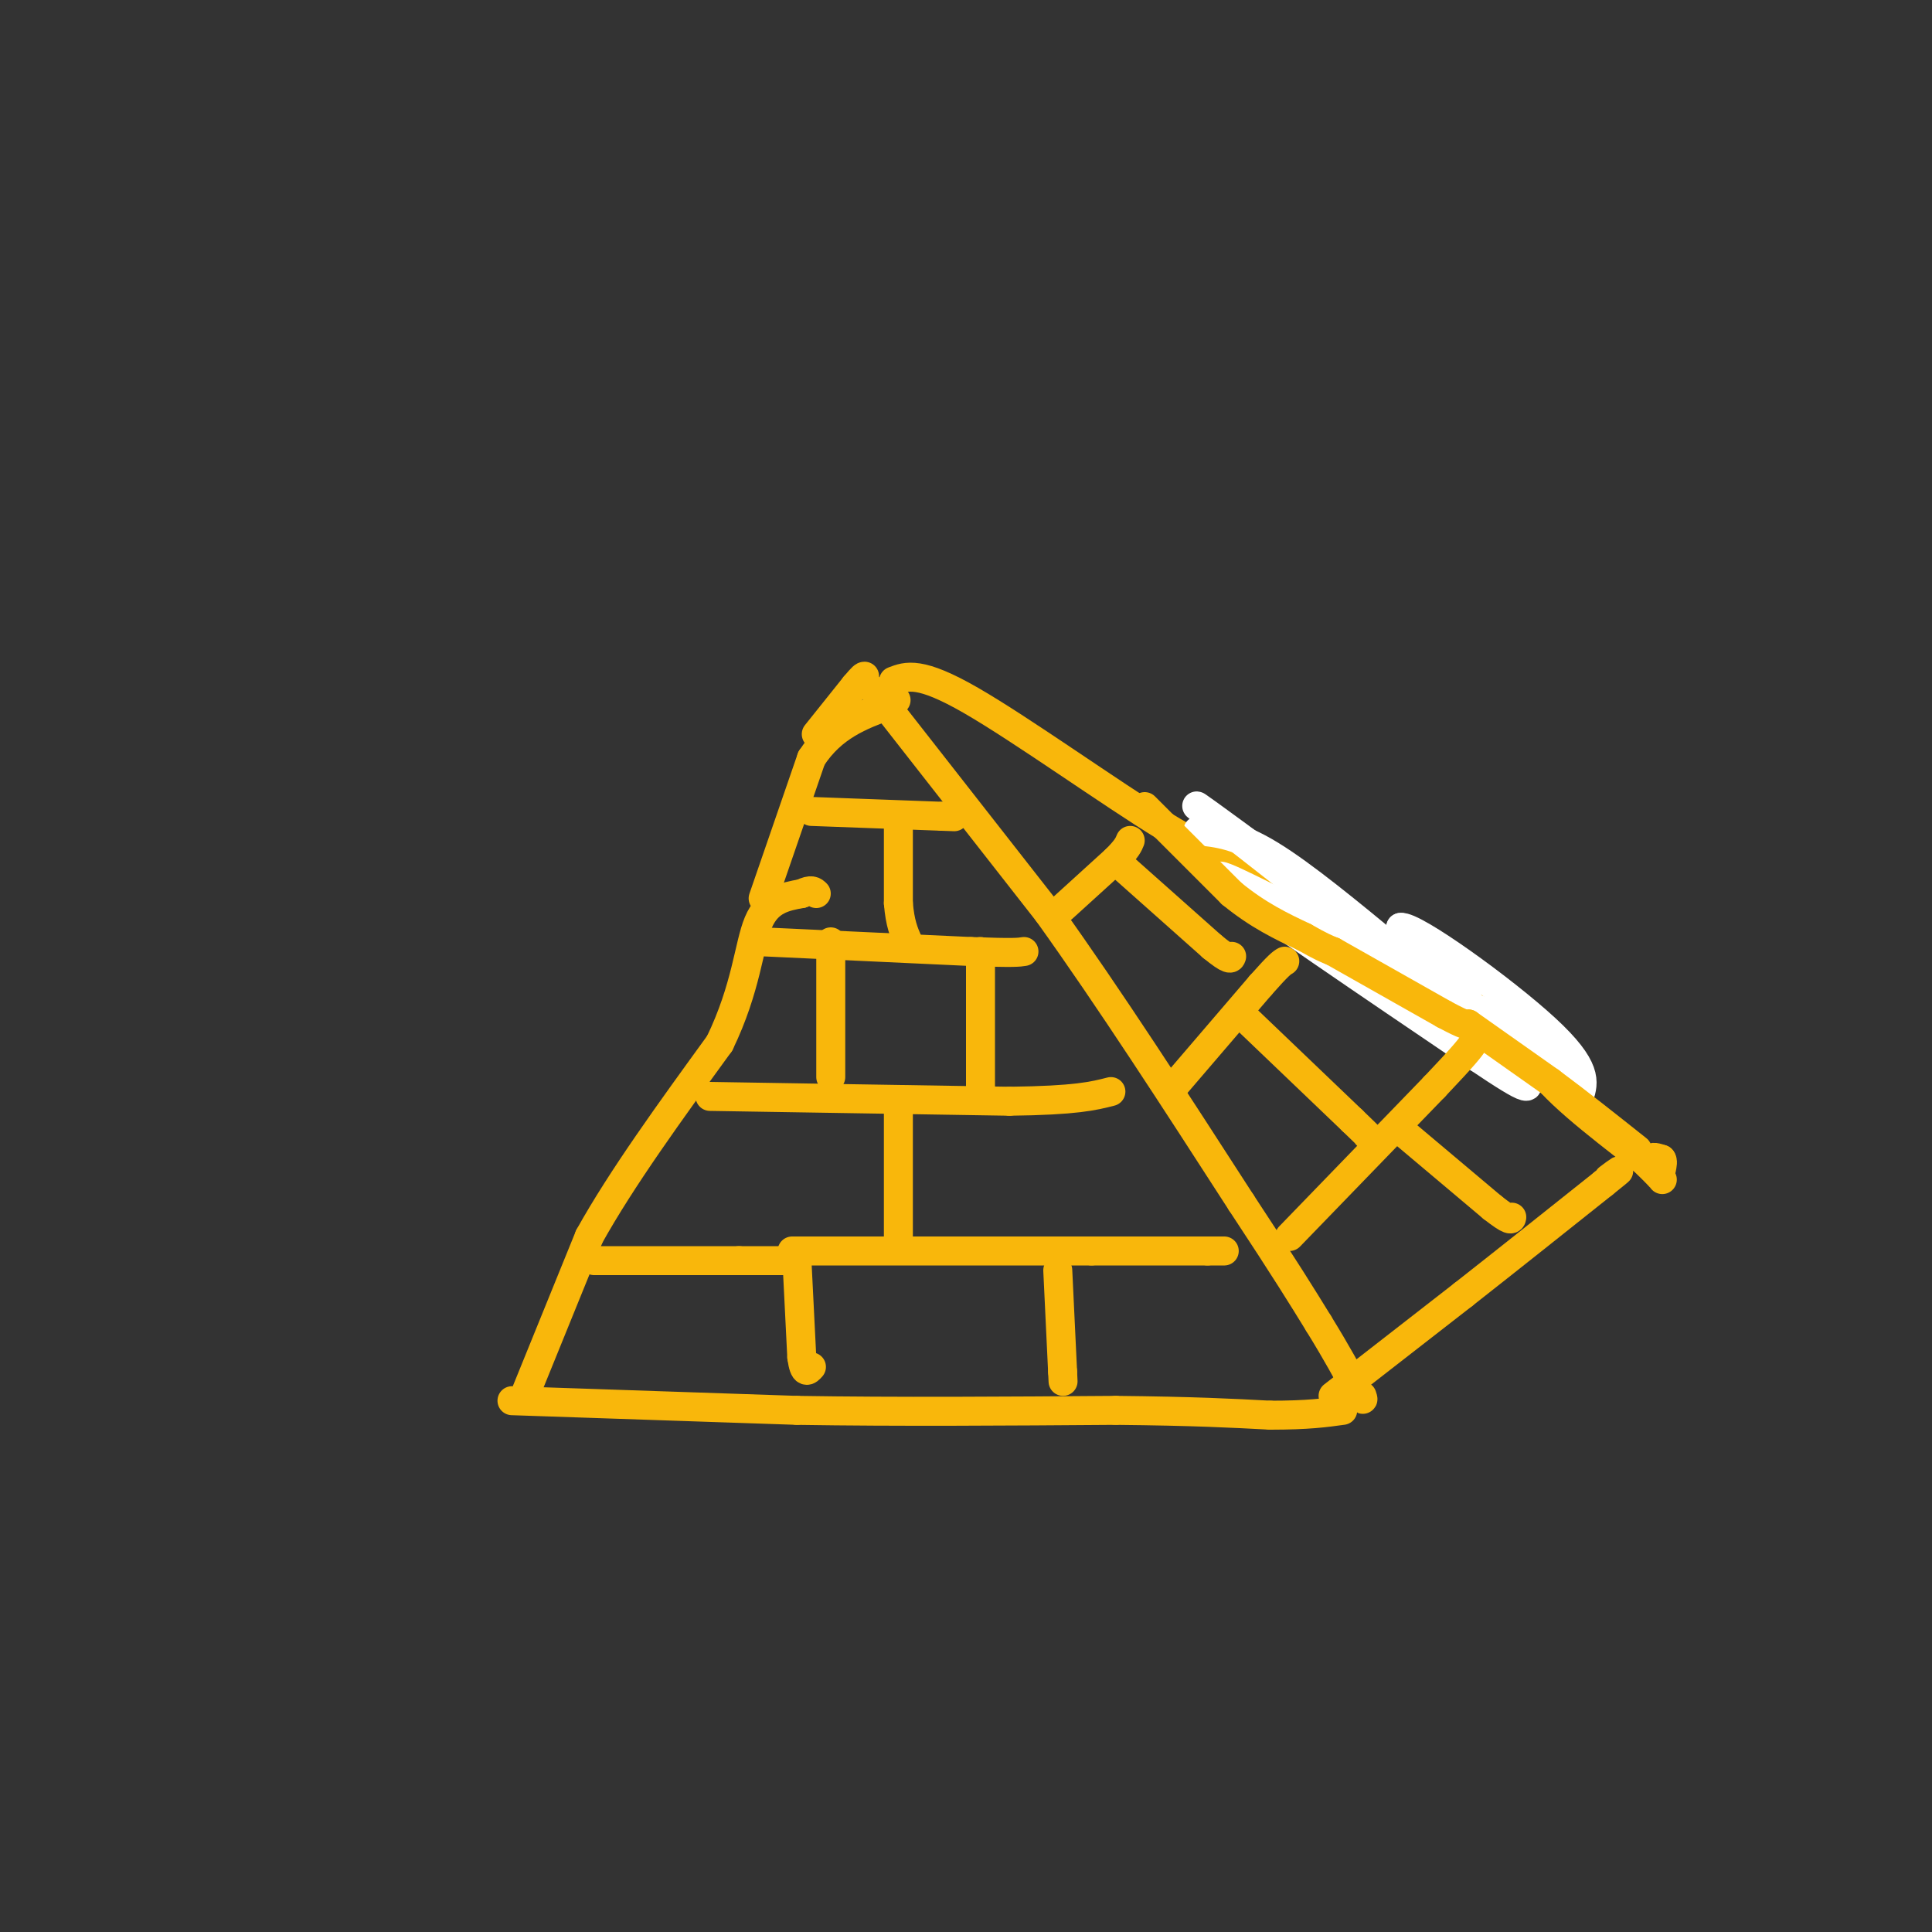 <svg viewBox='0 0 400 400' version='1.1' xmlns='http://www.w3.org/2000/svg' xmlns:xlink='http://www.w3.org/1999/xlink'><rect x="0" y="0" width="400" height="400" fill="#333333" stroke="none"/><g fill='none' stroke='rgb(249,183,11)' stroke-width='6' stroke-linecap='round' stroke-linejoin='round'><path d='M109,288c0.000,0.000 13.000,-32.000 13,-32'/><path d='M122,256c6.667,-12.000 16.833,-26.000 27,-40'/><path d='M149,216c5.578,-11.511 6.022,-20.289 8,-25c1.978,-4.711 5.489,-5.356 9,-6'/><path d='M166,185c2.000,-1.000 2.500,-0.500 3,0'/><path d='M158,186c0.000,0.000 10.000,-29.000 10,-29'/><path d='M168,157c4.333,-6.667 10.167,-8.833 16,-11'/><path d='M184,146c2.667,-1.833 1.333,-0.917 0,0'/><path d='M181,143c0.000,0.000 36.000,46.000 36,46'/><path d='M217,189c12.667,17.667 26.333,38.833 40,60'/><path d='M257,249c9.333,14.167 12.667,19.583 16,25'/><path d='M273,274c4.000,6.500 6.000,10.250 8,14'/><path d='M281,288c1.500,2.500 1.250,1.750 1,1'/><path d='M106,290c0.000,0.000 59.000,2.000 59,2'/><path d='M165,292c20.833,0.333 43.417,0.167 66,0'/><path d='M231,292c16.333,0.167 24.167,0.583 32,1'/><path d='M263,293c7.833,0.000 11.417,-0.500 15,-1'/><path d='M185,141c2.711,-1.044 5.422,-2.089 16,4c10.578,6.089 29.022,19.311 40,26c10.978,6.689 14.489,6.844 18,7'/><path d='M259,178c4.667,2.833 7.333,6.417 10,10'/><path d='M269,188c10.893,5.310 33.125,13.583 42,19c8.875,5.417 4.393,7.976 7,13c2.607,5.024 12.304,12.512 22,20'/><path d='M340,240c4.400,4.178 4.400,4.622 4,4c-0.400,-0.622 -1.200,-2.311 -2,-4'/><path d='M342,240c0.000,-0.667 1.000,-0.333 2,0'/><path d='M344,240c0.333,0.333 0.167,1.167 0,2'/><path d='M276,289c0.000,0.000 27.000,-21.000 27,-21'/><path d='M303,268c9.333,-7.333 19.167,-15.167 29,-23'/><path d='M332,245c5.000,-4.000 3.000,-2.500 1,-1'/><path d='M169,152c0.000,0.000 8.000,-10.000 8,-10'/><path d='M177,142c1.667,-2.000 1.833,-2.000 2,-2'/></g>
<g fill='none' stroke='rgb(255,255,255)' stroke-width='6' stroke-linecap='round' stroke-linejoin='round'><path d='M248,172c4.083,0.417 8.167,0.833 15,5c6.833,4.167 16.417,12.083 26,20'/><path d='M289,197c-7.167,-5.155 -38.083,-28.042 -41,-30c-2.917,-1.958 22.167,17.012 30,24c7.833,6.988 -1.583,1.994 -11,-3'/><path d='M267,188c-6.911,-3.178 -18.689,-9.622 -13,-5c5.689,4.622 28.844,20.311 52,36'/><path d='M306,219c10.933,7.333 12.267,7.667 8,2c-4.267,-5.667 -14.133,-17.333 -24,-29'/><path d='M290,192c2.622,-0.467 21.178,12.867 30,21c8.822,8.133 7.911,11.067 7,14'/><path d='M327,227c-1.167,0.167 -7.583,-6.417 -14,-13'/><path d='M313,214c-0.488,-0.179 5.292,5.875 6,6c0.708,0.125 -3.655,-5.679 -9,-9c-5.345,-3.321 -11.673,-4.161 -18,-5'/><path d='M292,206c-5.378,-3.133 -9.822,-8.467 -8,-9c1.822,-0.533 9.911,3.733 18,8'/><path d='M302,205c3.000,1.500 1.500,1.250 0,1'/></g>
<g fill='none' stroke='rgb(249,183,11)' stroke-width='6' stroke-linecap='round' stroke-linejoin='round'><path d='M237,167c0.000,0.000 18.000,18.000 18,18'/><path d='M255,185c5.500,4.500 10.250,6.750 15,9'/><path d='M270,194c3.500,2.000 4.750,2.500 6,3'/><path d='M276,197c0.000,0.000 23.000,13.000 23,13'/><path d='M299,210c4.667,2.500 4.833,2.250 5,2'/><path d='M304,212c0.000,0.000 17.000,12.000 17,12'/><path d='M321,224c5.833,4.333 11.917,9.167 18,14'/><path d='M123,261c0.000,0.000 30.000,0.000 30,0'/><path d='M153,261c7.000,0.000 9.500,0.000 12,0'/><path d='M165,261c0.000,0.000 1.000,20.000 1,20'/><path d='M166,281c0.500,3.667 1.250,2.833 2,2'/><path d='M164,259c0.000,0.000 62.000,0.000 62,0'/><path d='M226,259c14.333,0.000 19.167,0.000 24,0'/><path d='M250,259c4.500,0.000 3.750,0.000 3,0'/><path d='M219,263c0.000,0.000 1.000,21.000 1,21'/><path d='M220,284c0.167,3.500 0.083,1.750 0,0'/><path d='M147,227c0.000,0.000 62.000,1.000 62,1'/><path d='M209,228c13.833,-0.167 17.417,-1.083 21,-2'/><path d='M158,195c0.000,0.000 43.000,2.000 43,2'/><path d='M201,197c9.000,0.333 10.000,0.167 11,0'/><path d='M168,168c0.000,0.000 27.000,1.000 27,1'/><path d='M195,169c4.500,0.167 2.250,0.083 0,0'/><path d='M186,170c0.000,0.000 0.000,17.000 0,17'/><path d='M186,187c0.333,4.167 1.167,6.083 2,8'/><path d='M172,195c0.000,0.000 0.000,28.000 0,28'/><path d='M203,197c0.000,0.000 0.000,30.000 0,30'/><path d='M186,230c0.000,0.000 0.000,26.000 0,26'/><path d='M220,188c0.000,0.000 11.000,-10.000 11,-10'/><path d='M231,178c2.333,-2.333 2.667,-3.167 3,-4'/><path d='M243,225c0.000,0.000 18.000,-21.000 18,-21'/><path d='M261,204c3.833,-4.333 4.417,-4.667 5,-5'/><path d='M267,256c0.000,0.000 30.000,-31.000 30,-31'/><path d='M297,225c6.333,-6.667 7.167,-7.833 8,-9'/><path d='M290,234c0.000,0.000 19.000,16.000 19,16'/><path d='M309,250c3.833,3.000 3.917,2.500 4,2'/><path d='M257,210c0.000,0.000 23.000,22.000 23,22'/><path d='M280,232c4.333,4.167 3.667,3.583 3,3'/><path d='M233,180c0.000,0.000 18.000,16.000 18,16'/><path d='M251,196c3.667,3.000 3.833,2.500 4,2'/></g>
</svg>